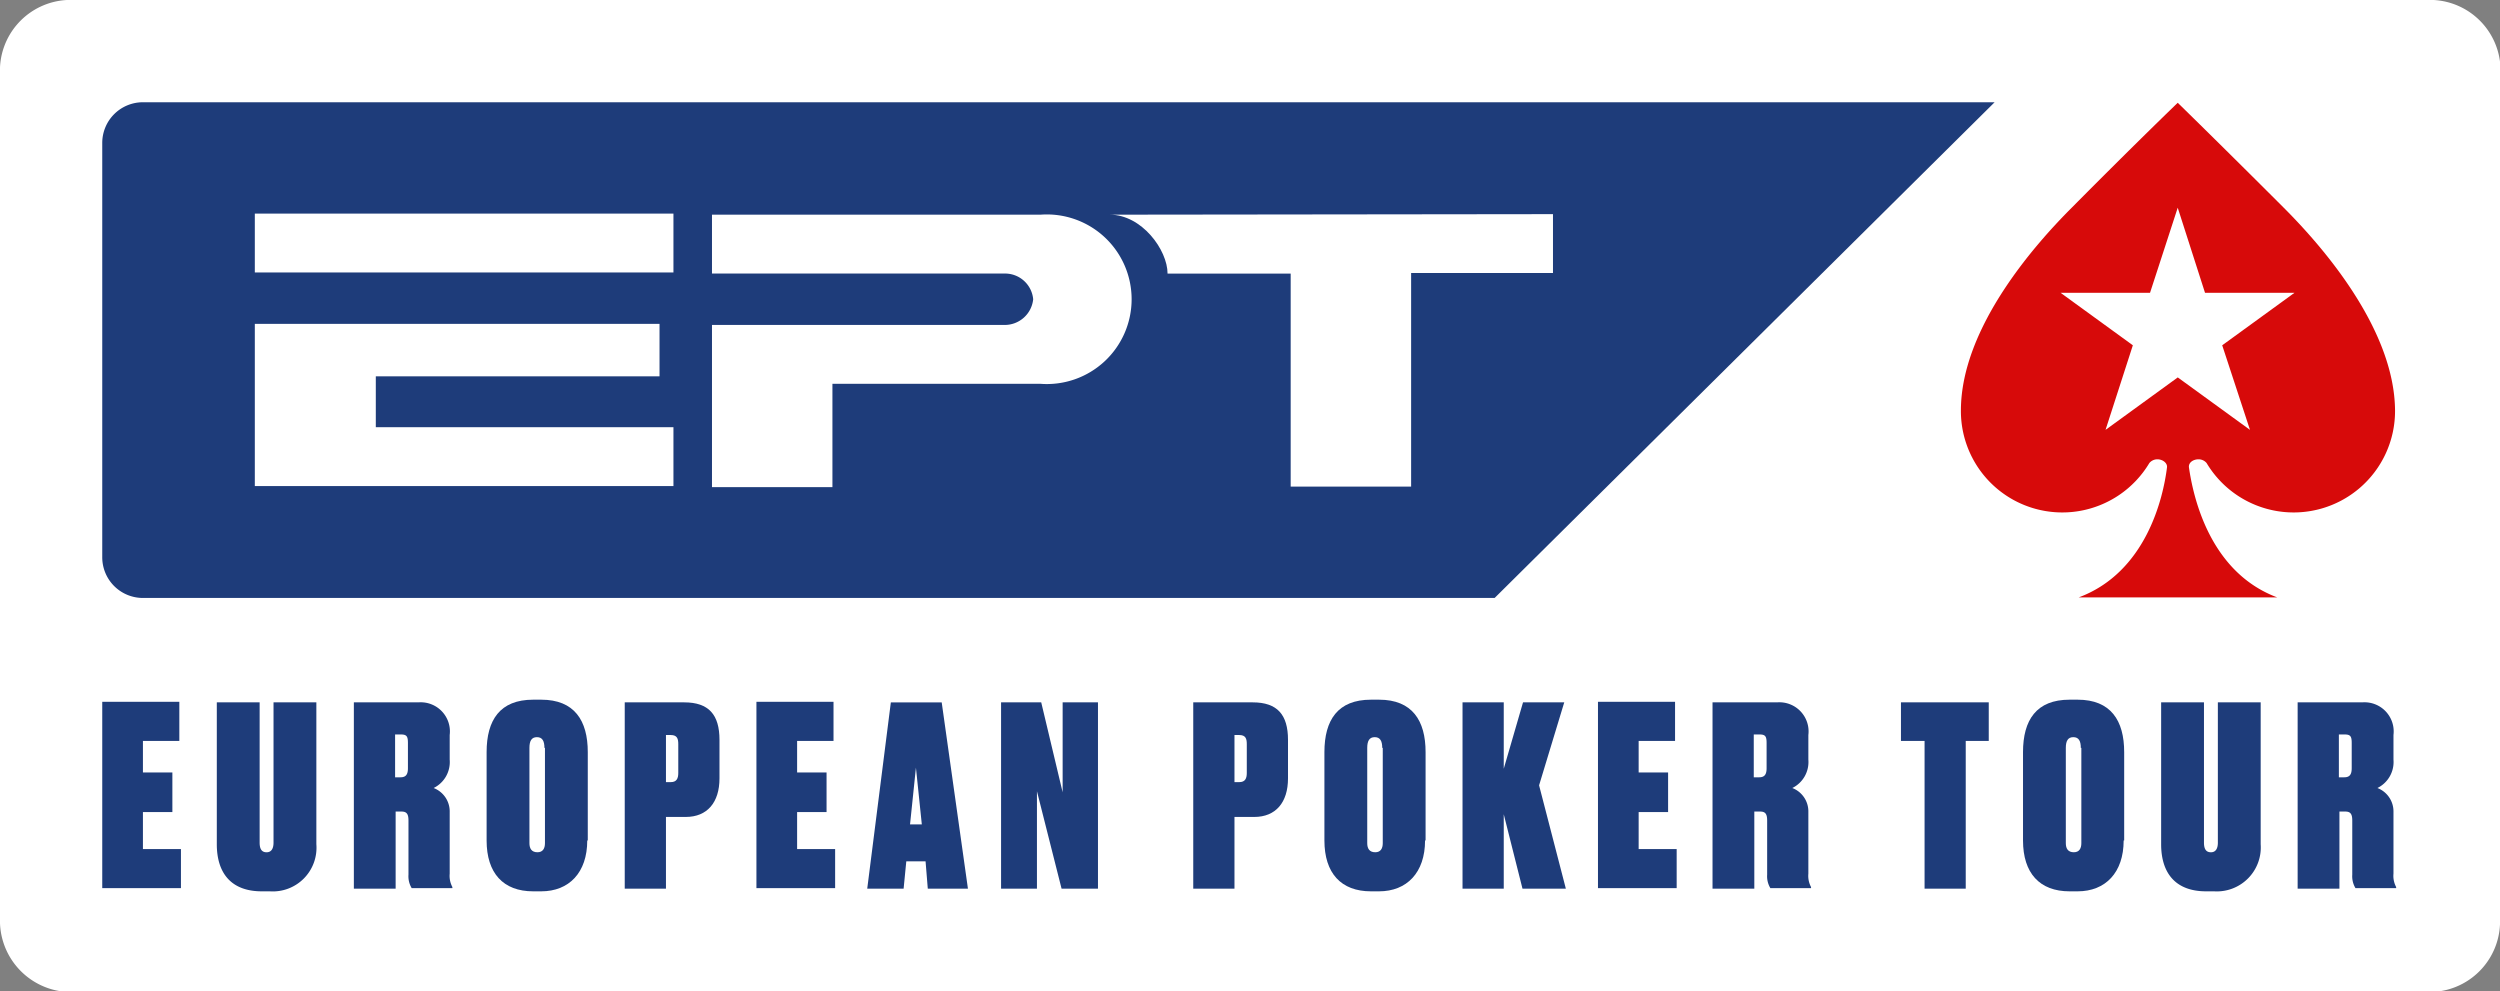<?xml version="1.0" encoding="UTF-8"?>
<svg xmlns="http://www.w3.org/2000/svg" xmlns:xlink="http://www.w3.org/1999/xlink" width="180" height="71.383" viewBox="0 0 180 71.383">
  <rect x="0" y="0" width="180" height="71.383" fill="#808080" stroke="none"/>
  <defs>
    <clipPath id="clip-path">
      <rect id="Rectangle_1590" data-name="Rectangle 1590" width="180" height="71.383" fill="#fff"></rect>
    </clipPath>
  </defs>
  <g id="European_Poker_Tour_for_dark_bg" data-name="European Poker Tour for dark bg" transform="translate(-2441 -6833.691)">
    <g id="EPT_Logo_White" data-name="EPT Logo White" transform="translate(2441 6833.691)" clip-path="url(#clip-path)">
      <path id="Path_60771" data-name="Path 60771" d="M180,66.1a5.093,5.093,0,0,1-4.818,5.319H4.818A5.143,5.143,0,0,1,0,66.1V5.319A5.093,5.093,0,0,1,4.818,0h170.4a5.093,5.093,0,0,1,4.818,5.319V66.1Z" transform="translate(0 0)" fill="#fff"></path>
      <path id="Path_60772" data-name="Path 60772" d="M22.029,19.1A2.928,2.928,0,0,0,19.1,22.029V51.862a2.928,2.928,0,0,0,2.929,2.929h97.323l36-35.692Z" transform="translate(-11.738 -11.738)" fill="#1e3c7a"></path>
      <path id="Path_60773" data-name="Path 60773" d="M77.741,39.9H47.6v4.24H77.741Z" transform="translate(-29.253 -24.521)" fill="#fff"></path>
      <path id="Path_60774" data-name="Path 60774" d="M56.311,67.939V64.277H76.739V60.5H47.6V72.179H77.741v-4.24Z" transform="translate(-29.253 -37.181)" fill="#fff"></path>
      <path id="Path_60775" data-name="Path 60775" d="M156.666,40.1H133v4.24h21.045a2.032,2.032,0,0,1,2.081,1.85,2.058,2.058,0,0,1-2.081,1.85H133V59.719h8.672V52.28h14.994a6.106,6.106,0,1,0,0-12.18Z" transform="translate(-81.737 -24.644)" fill="#fff"></path>
      <path id="Path_60776" data-name="Path 60776" d="M207.3,40.039c2.313,0,4.163,2.544,4.163,4.24h8.865v15.34H229V44.24h10.214V40Z" transform="translate(-127.399 -24.582)" fill="#fff"></path>
      <path id="Path_60777" data-name="Path 60777" d="M24.65,131.139v2.775H22.029v2.274h2.12v2.852h-2.12v2.66h2.737v2.814H19.1V131.1h5.55Z" transform="translate(-11.738 -80.569)" fill="#1e3c7a"></path>
      <path id="Path_60778" data-name="Path 60778" d="M44.316,144.806h-.578c-2.236,0-3.238-1.349-3.238-3.392V131.2h3.084v10.1c0,.463.154.694.5.694s.5-.27.5-.694V131.2h3.084v10.214A3.147,3.147,0,0,1,44.316,144.806Z" transform="translate(-24.89 -80.63)" fill="#1e3c7a"></path>
      <path id="Path_60779" data-name="Path 60779" d="M69.068,144.613H66.1V131.2h4.664A2.1,2.1,0,0,1,73,133.551v1.773a2.084,2.084,0,0,1-1.156,2.043A1.807,1.807,0,0,1,73,139.1v4.433a1.708,1.708,0,0,0,.193.964v.077H70.263a1.64,1.64,0,0,1-.231-.964v-3.893c0-.463-.116-.655-.5-.655h-.424v5.55Zm0-8.017h.385c.385,0,.54-.193.54-.655v-1.812c0-.463-.077-.617-.5-.617h-.424V136.6Z" transform="translate(-40.622 -80.63)" fill="#1e3c7a"></path>
      <path id="Path_60780" data-name="Path 60780" d="M98.146,140.837c0,2.313-1.31,3.662-3.315,3.662h-.578c-2.158,0-3.353-1.311-3.353-3.662v-6.36c0-2.313.964-3.777,3.353-3.777h.578c2.39,0,3.353,1.5,3.353,3.777v6.36Zm-3.083-6.668c0-.5-.154-.771-.54-.771s-.54.27-.54.771v6.861c0,.385.154.655.578.655.385,0,.54-.27.54-.655v-6.861Z" transform="translate(-55.864 -80.323)" fill="#1e3c7a"></path>
      <path id="Path_60781" data-name="Path 60781" d="M119.668,139.448v5.165H116.7V131.2h4.278c1.773,0,2.544.887,2.544,2.7v2.775c0,1.734-.886,2.775-2.428,2.775Zm0-2.505h.347c.424,0,.54-.27.54-.655v-2.081c0-.385-.077-.655-.54-.655h-.347Z" transform="translate(-71.719 -80.63)" fill="#1e3c7a"></path>
      <path id="Path_60782" data-name="Path 60782" d="M146.85,131.139v2.775h-2.621v2.274h2.12v2.852h-2.12v2.66h2.737v2.814H141.3V131.1h5.55Z" transform="translate(-86.837 -80.569)" fill="#1e3c7a"></path>
      <path id="Path_60783" data-name="Path 60783" d="M166.2,142.648h-1.388l-.193,1.966H162l1.7-13.413h3.662l1.889,13.413h-2.891Zm-.27-2.66-.424-4.086-.424,4.086Z" transform="translate(-99.559 -80.63)" fill="#1e3c7a"></path>
      <path id="Path_60784" data-name="Path 60784" d="M189.891,131.2l1.542,6.475V131.2h2.544v13.413h-2.621l-1.773-7.015v7.015H187V131.2Z" transform="translate(-114.923 -80.63)" fill="#1e3c7a"></path>
      <path id="Path_60785" data-name="Path 60785" d="M225.868,139.448v5.165H222.9V131.2h4.278c1.773,0,2.544.887,2.544,2.7v2.775c0,1.734-.886,2.775-2.428,2.775Zm0-2.505h.347c.424,0,.54-.27.54-.655v-2.081c0-.385-.077-.655-.54-.655h-.347Z" transform="translate(-136.986 -80.63)" fill="#1e3c7a"></path>
      <path id="Path_60786" data-name="Path 60786" d="M254.646,140.837c0,2.313-1.311,3.662-3.315,3.662h-.578c-2.158,0-3.353-1.311-3.353-3.662v-6.36c0-2.313.964-3.777,3.353-3.777h.578c2.39,0,3.353,1.5,3.353,3.777v6.36Zm-3.083-6.668c0-.5-.154-.771-.54-.771s-.54.27-.54.771v6.861c0,.385.154.655.578.655.385,0,.54-.27.54-.655v-6.861Z" transform="translate(-152.042 -80.323)" fill="#1e3c7a"></path>
      <path id="Path_60787" data-name="Path 60787" d="M276.168,139.256v5.358H273.2V131.2h2.968v4.779l1.388-4.779h2.968l-1.812,5.974,1.927,7.439h-3.122Z" transform="translate(-167.898 -80.63)" fill="#1e3c7a"></path>
      <path id="Path_60788" data-name="Path 60788" d="M304.05,131.139v2.775h-2.621v2.274h2.12v2.852h-2.12v2.66h2.737v2.814H298.5V131.1h5.55Z" transform="translate(-183.446 -80.569)" fill="#1e3c7a"></path>
      <path id="Path_60789" data-name="Path 60789" d="M322.868,144.613H319.9V131.2h4.664a2.1,2.1,0,0,1,2.236,2.351v1.773a2.084,2.084,0,0,1-1.156,2.043A1.807,1.807,0,0,1,326.8,139.1v4.433a1.708,1.708,0,0,0,.193.964v.077h-2.929a1.639,1.639,0,0,1-.231-.964v-3.893c0-.463-.116-.655-.5-.655h-.424v5.55Zm0-8.017h.385c.385,0,.54-.193.54-.655v-1.812c0-.463-.077-.617-.5-.617h-.424V136.6Z" transform="translate(-196.598 -80.63)" fill="#1e3c7a"></path>
      <path id="Path_60790" data-name="Path 60790" d="M359.764,133.975v10.638H356.8V133.975h-1.7V131.2h6.321v2.775Z" transform="translate(-218.231 -80.63)" fill="#1e3c7a"></path>
      <path id="Path_60791" data-name="Path 60791" d="M385.146,140.837c0,2.313-1.311,3.662-3.315,3.662h-.578c-2.158,0-3.353-1.311-3.353-3.662v-6.36c0-2.313.964-3.777,3.353-3.777h.578c2.39,0,3.353,1.5,3.353,3.777v6.36Zm-3.084-6.668c0-.5-.154-.771-.54-.771s-.54.27-.54.771v6.861c0,.385.154.655.578.655.385,0,.54-.27.54-.655v-6.861Z" transform="translate(-232.243 -80.323)" fill="#1e3c7a"></path>
      <path id="Path_60792" data-name="Path 60792" d="M407.516,144.806h-.578c-2.236,0-3.238-1.349-3.238-3.392V131.2h3.084v10.1c0,.463.154.694.5.694s.5-.27.5-.694V131.2h3.083v10.214A3.167,3.167,0,0,1,407.516,144.806Z" transform="translate(-248.098 -80.63)" fill="#1e3c7a"></path>
      <path id="Path_60793" data-name="Path 60793" d="M432.168,144.613H429.2V131.2h4.664a2.1,2.1,0,0,1,2.236,2.351v1.773a2.084,2.084,0,0,1-1.156,2.043A1.807,1.807,0,0,1,436.1,139.1v4.433a1.708,1.708,0,0,0,.193.964v.077h-2.929a1.64,1.64,0,0,1-.231-.964v-3.893c0-.463-.116-.655-.5-.655h-.424v5.55Zm0-8.017h.385c.385,0,.54-.193.54-.655v-1.812c0-.463-.077-.617-.5-.617h-.424V136.6Z" transform="translate(-263.77 -80.63)" fill="#1e3c7a"></path>
      <path id="Path_60794" data-name="Path 60794" d="M389.542,26.755c-4.664-4.664-7.632-7.555-7.632-7.555s-3.006,2.891-7.632,7.555c-2.467,2.467-7.979,8.557-7.979,14.608a7.3,7.3,0,0,0,13.567,3.777.753.753,0,0,1,.578-.27c.385,0,.732.27.694.578-.27,2.2-1.5,7.555-6.36,9.366h14.3c-4.857-1.812-6.051-7.208-6.36-9.366-.039-.347.308-.578.694-.578a.753.753,0,0,1,.578.27,7.3,7.3,0,0,0,13.567-3.777C397.521,35.311,392.009,29.221,389.542,26.755Z" transform="translate(-225.114 -11.8)" fill="#d70a0a"></path>
      <path id="Path_60795" data-name="Path 60795" d="M393.341,38.8l1.966,6.129h6.437l-5.2,3.777,2,6.09-5.2-3.777-5.2,3.777,1.966-6.09-5.2-3.777h6.437Z" transform="translate(-236.545 -23.845)" fill="#fff"></path>
    </g>
  </g>
</svg>
